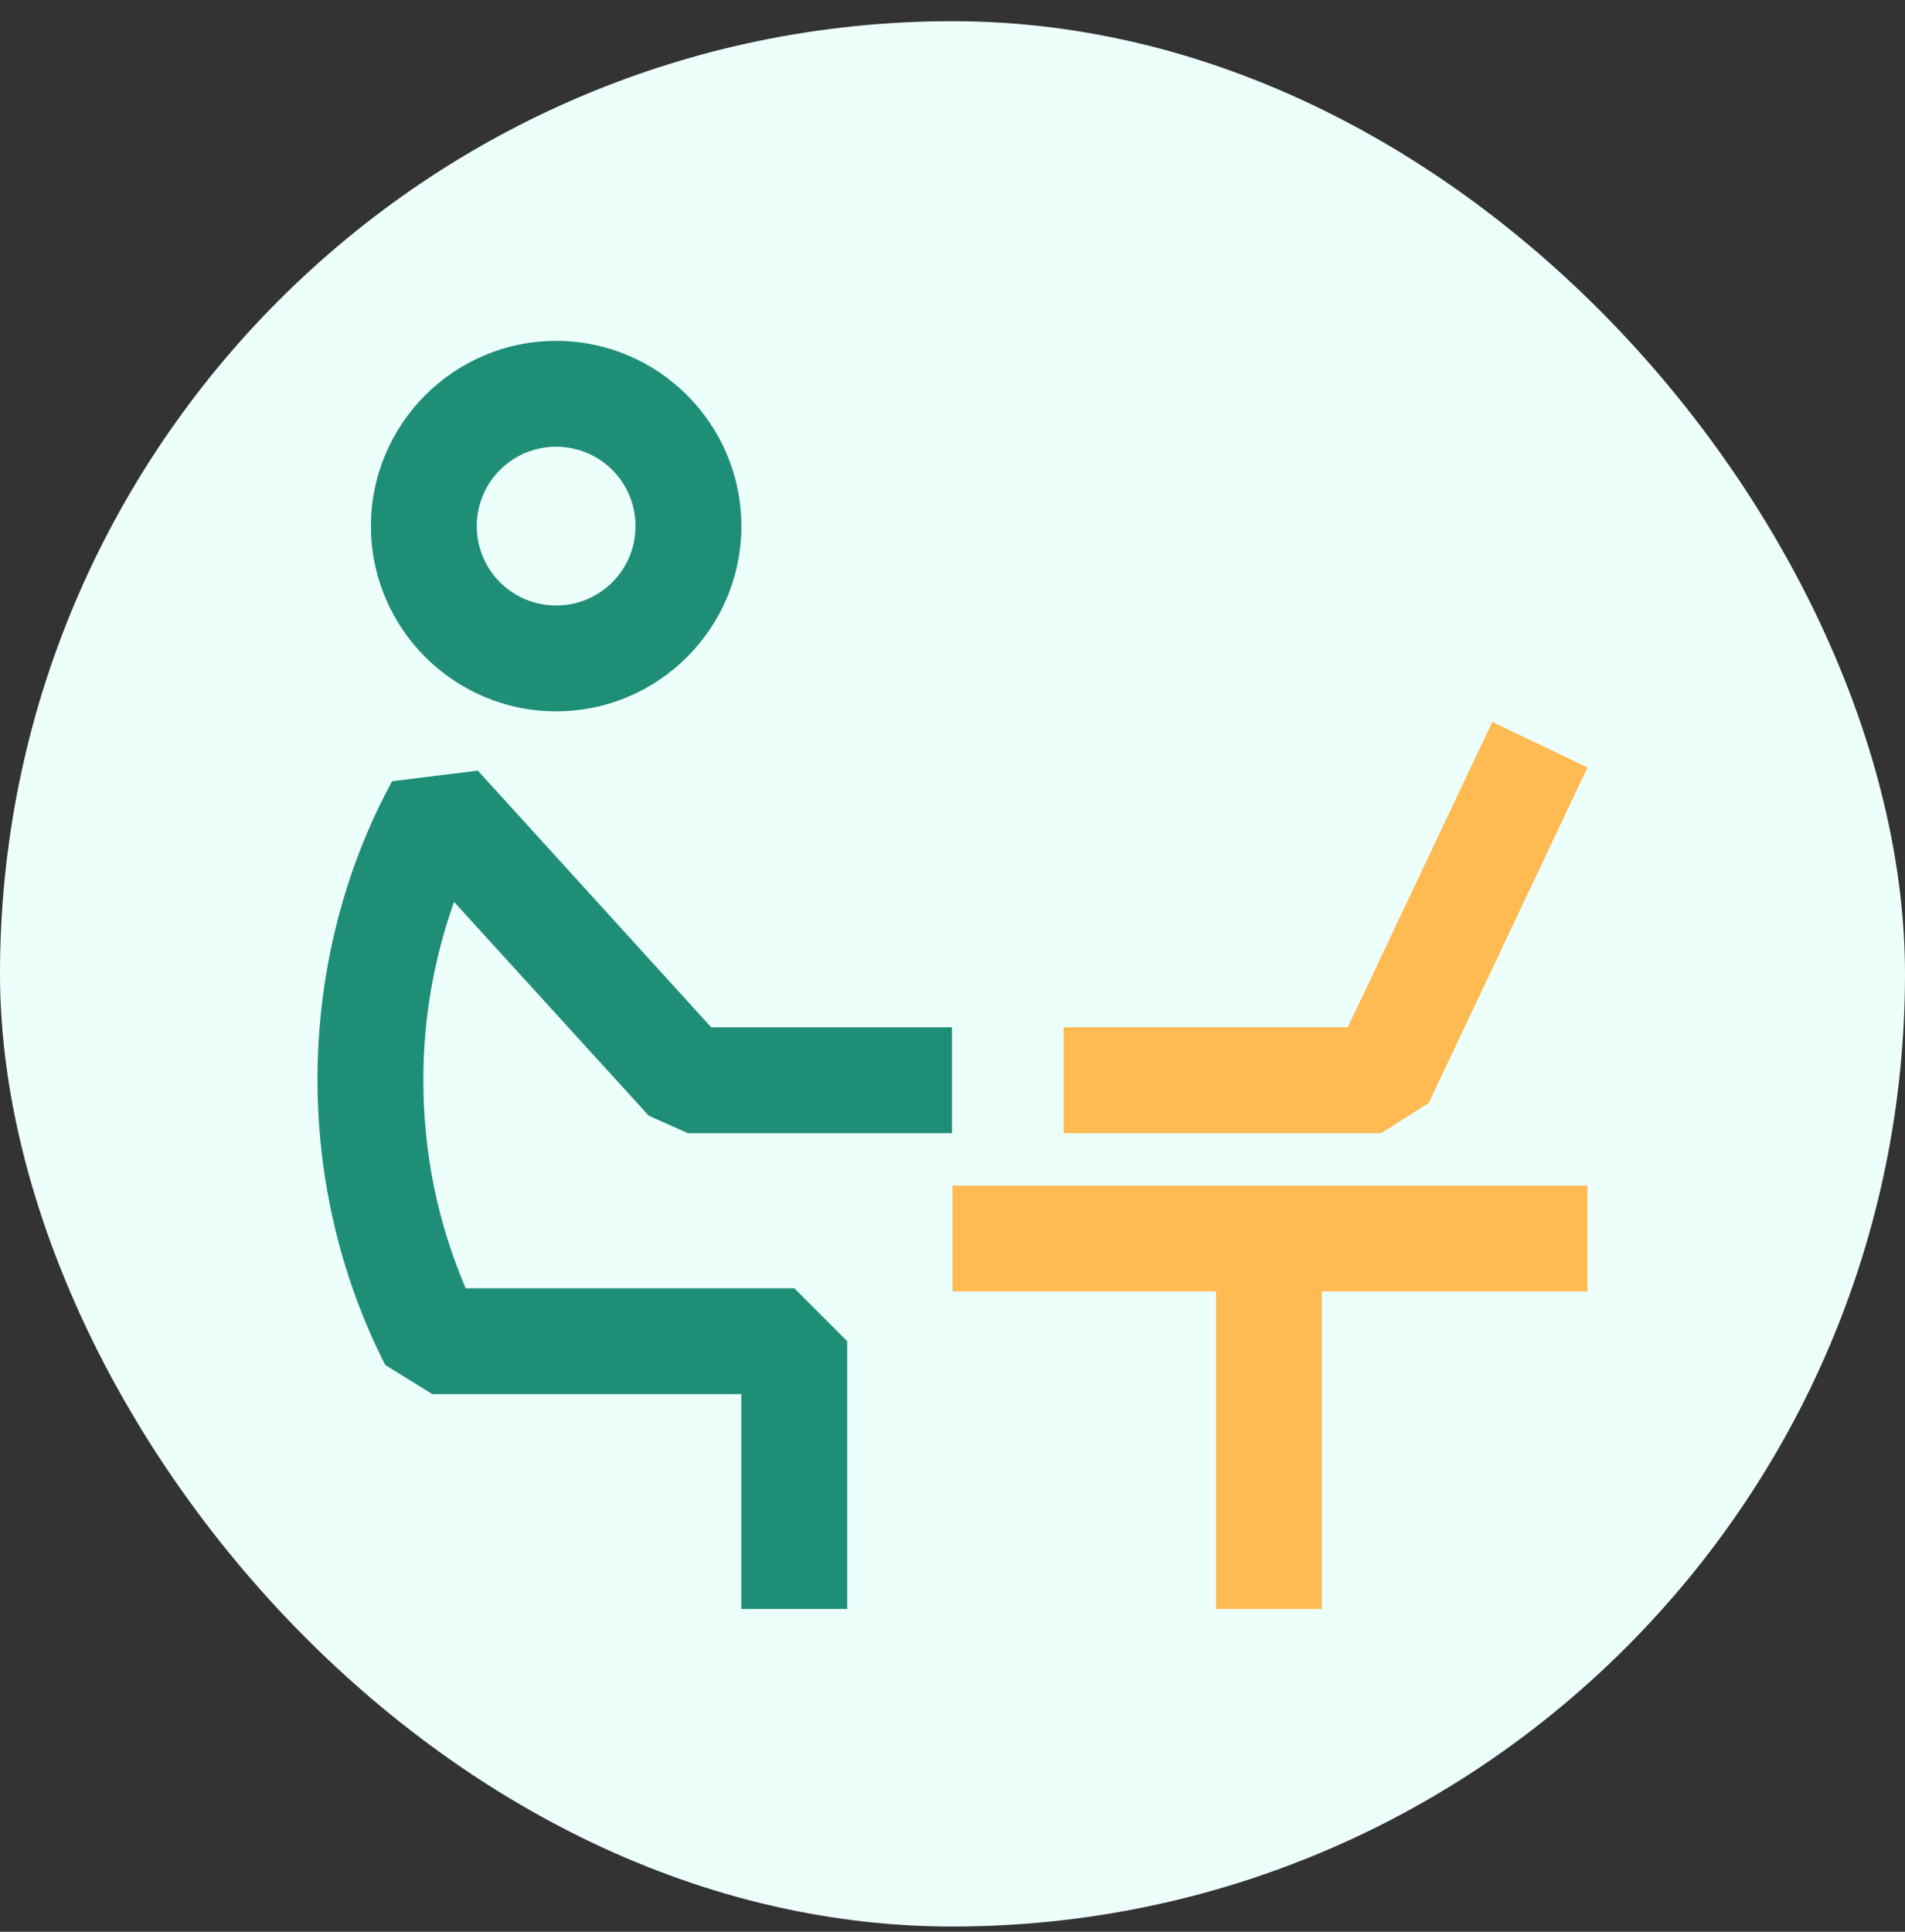<svg xmlns="http://www.w3.org/2000/svg" width="72" height="73" viewBox="0 0 72 73" fill="none"><rect x="0" y="0" width="72" height="73" fill="#333333" stroke="none"/><rect y="0.801" width="72" height="72" rx="36" fill="#ECFFFB"></rect><g clip-path="url(#clip0_355_5457)"><path d="M21.02 26.881C24.88 26.881 28.02 23.741 28.02 19.881C28.02 16.021 24.88 12.881 21.02 12.881C17.16 12.881 14.02 16.021 14.02 19.881C14.02 23.741 17.16 26.881 21.02 26.881ZM21.02 16.881C22.68 16.881 24.02 18.221 24.02 19.881C24.02 21.541 22.68 22.881 21.02 22.881C19.36 22.881 18.02 21.541 18.02 19.881C18.02 18.221 19.36 16.881 21.02 16.881ZM18.06 29.121L14.82 29.521C12.96 32.941 12 36.841 12 40.801C12 44.561 12.88 48.281 14.56 51.581L16.34 52.681H28.02V60.801H32.02V50.681L30.02 48.681H17.6C16.54 46.201 16 43.561 16 40.801C16 38.501 16.4 36.221 17.16 34.081L24.52 42.161L26 42.821H35.98V38.821H26.88L18.06 29.121Z" fill="#1F8E77"></path><path d="M54 41.681L60 29.001L56.4 27.281L50.94 38.821H40.2V42.821H52.2L54 41.681ZM36 48.801H45.96V60.801H49.96V48.801H60V44.801H36V48.801Z" fill="#FFBA52"></path></g><defs><clipPath id="clip0_355_5457"><rect width="48" height="48" fill="white" transform="translate(12 12.801)"></rect></clipPath></defs></svg>